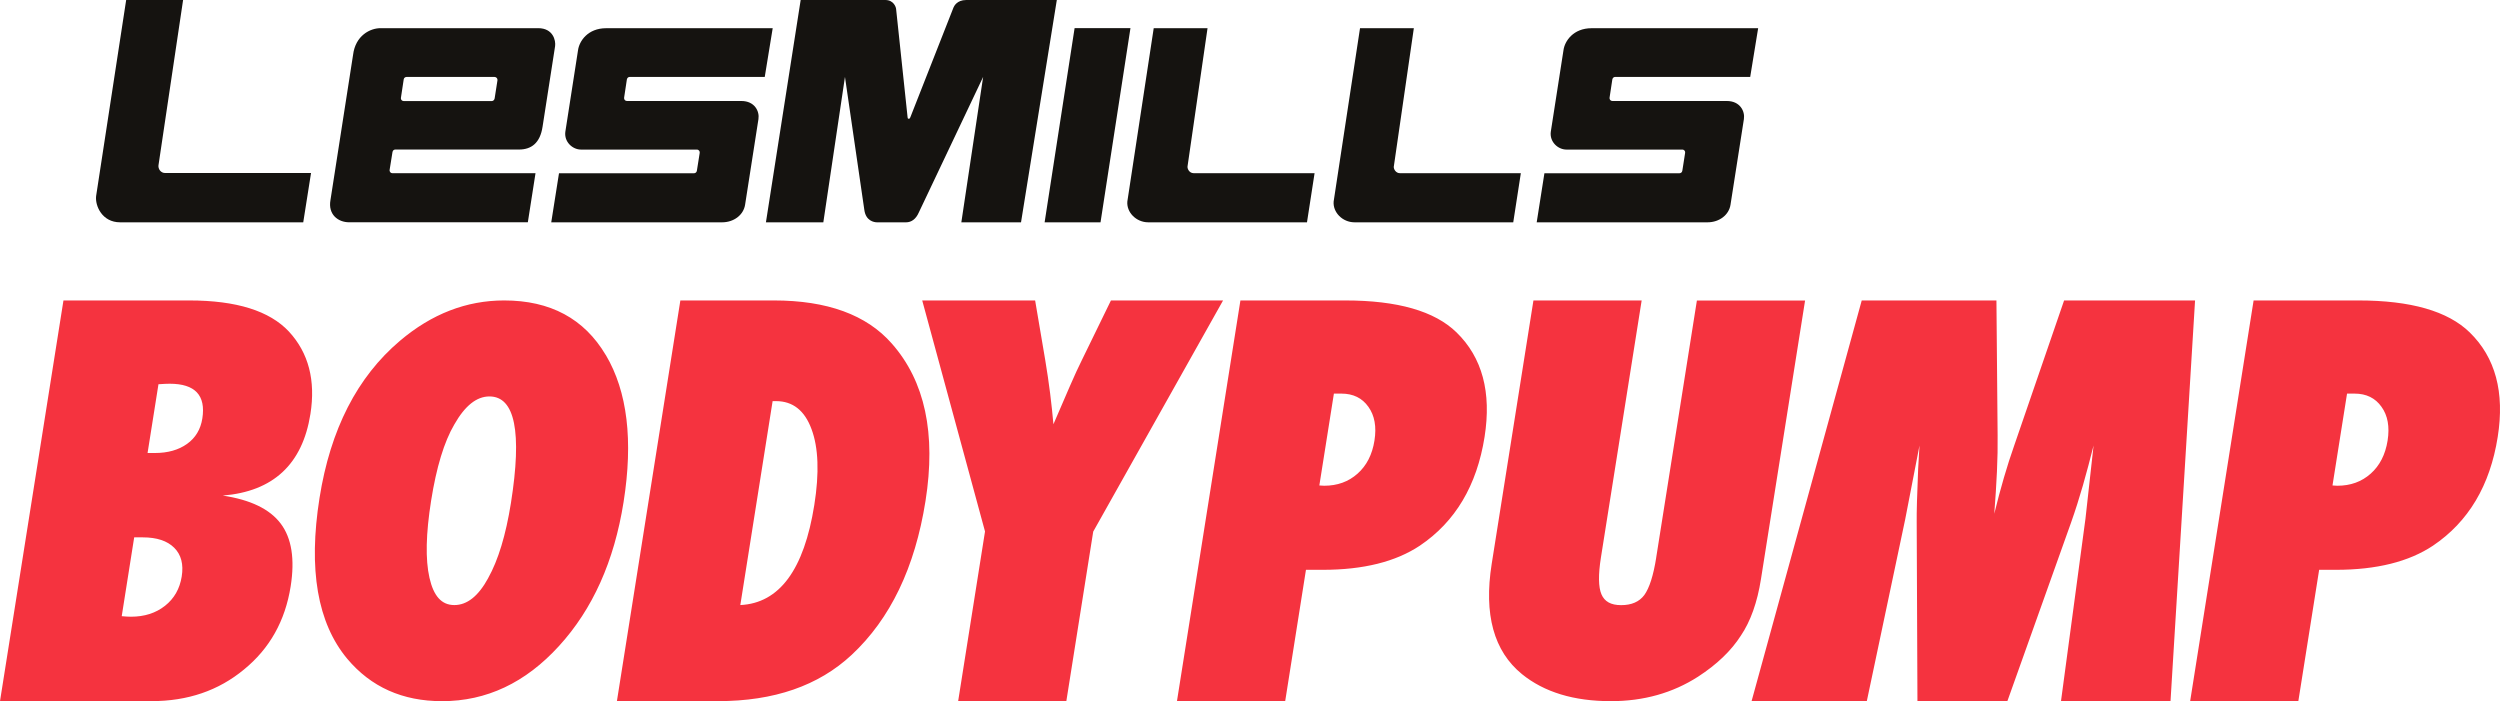 <?xml version="1.0" encoding="UTF-8"?>
<svg id="Layer_1" xmlns="http://www.w3.org/2000/svg" viewBox="0 0 635.47 178.23">
  <defs>
    <style>
      .cls-1 {
        fill: #151310;
      }

      .cls-2 {
        fill: #f5333f;
      }
    </style>
  </defs>
  <path class="cls-1" d="M40.28,42.04L46.54,0h-14.47l-7.64,49.84c-.29,2.48,1.53,6.67,6.1,6.67h46.55l1.98-12.53h-37.06c-1.19,0-1.82-1.08-1.72-1.94h0Z"/>
  <path class="cls-1" d="M301.85,42.33l5.09-35.16h-13.68l-6.7,44.03c-.25,2.72,2.21,5.31,5.32,5.31h40.34l1.93-12.49h-30.75c-1.04,0-1.61-1.05-1.55-1.7h0Z"/>
  <path class="cls-1" d="M354.29,42.33l5.09-35.16h-13.68l-6.7,44.03c-.25,2.72,2.2,5.31,5.32,5.31h40.33l1.93-12.49h-30.75c-1.04,0-1.61-1.05-1.55-1.7h.01Z"/>
  <polygon class="cls-1" points="273.15 7.15 265.53 56.51 279.74 56.51 287.35 7.15 273.15 7.15 273.15 7.15"/>
  <path class="cls-1" d="M245.61,0c-2.41,0-3.11,1.62-3.24,1.9,0,0-10.89,27.7-10.98,27.93s-.19.36-.39.36c-.26,0-.28-.17-.3-.36-.03-.18-2.92-27.53-2.92-27.53-.02-.4-.56-2.3-2.75-2.3h-21.51l-8.83,56.51h14.59l5.5-36.96,4.92,33.79c.37,2.81,2.47,3.17,3.25,3.17h7.37c1.34,0,2.5-.83,3.22-2.48l16.36-34.48-5.54,36.96h15.17L268.63,0h-23.02Z"/>
  <path class="cls-1" d="M99.74,38.75c.08-.6.48-.74.74-.74h31.45c3.14,0,5.36-1.67,5.98-5.78l3.19-20.51c.2-1.41-.5-4.56-4.31-4.56h-40.07c-2.57,0-6.38,1.82-6.98,6.82l-5.74,36.88c-.65,3.66,1.93,5.64,4.74,5.64h45.43l1.95-12.47h-36.39c-.38,0-.77-.34-.69-.87l.71-4.42h-.01ZM101.91,24.86l.71-4.69c.05-.35.36-.61.71-.61h22.39c.45,0,.8.42.73.85l-.72,4.61c-.07.4-.38.67-.74.67h-22.38c-.44,0-.77-.39-.71-.82h.01Z"/>
  <path class="cls-1" d="M159.36,20.16c.05-.35.36-.61.71-.61h34.32l2.02-12.38h-42.33c-4.66,0-6.83,3.27-7.15,5.58l-3.23,20.76c-.33,2.54,1.82,4.51,3.99,4.51h29.43c.51,0,.8.42.74.83l-.72,4.54c-.07.48-.46.65-.76.65h-34.29l-1.97,12.47h43.41c3.04,0,5.45-1.89,5.86-4.45l3.4-21.8c.3-1.97-.95-4.59-4.36-4.59h-29.08c-.44,0-.77-.39-.71-.83l.71-4.69h.01Z"/>
  <path class="cls-1" d="M409.85,20.16c.05-.35.36-.61.71-.61h34.32l2.02-12.38h-42.33c-4.66,0-6.84,3.27-7.15,5.58l-3.23,20.76c-.33,2.54,1.82,4.51,3.99,4.51h29.43c.51,0,.8.42.73.83l-.71,4.54c-.07.48-.46.65-.77.65h-34.29l-1.96,12.47h43.4c3.04,0,5.46-1.89,5.86-4.45l3.41-21.8c.3-1.97-.96-4.59-4.36-4.59h-29.08c-.44,0-.78-.39-.71-.83l.71-4.69h.01Z"/>
  <path class="cls-2" d="M38.53,178.22c9.19,0,17.02-2.68,23.5-8.05,6.52-5.32,10.46-12.35,11.85-21.11,1.1-6.94.26-12.27-2.52-15.96-2.78-3.7-7.69-6.07-14.74-7.13,12.83-1.05,20.26-7.96,22.28-20.71,1.36-8.57-.46-15.56-5.45-20.97-4.93-5.28-13.37-7.92-25.33-7.92h-31.99L0,178.22h38.53ZM34.11,136.59h2.18c3.56,0,6.22.88,7.99,2.64s2.41,4.2,1.91,7.31c-.5,3.12-1.91,5.6-4.25,7.45s-5.22,2.77-8.65,2.77c-.26,0-.59-.01-.98-.03-.4-.02-.85-.05-1.37-.1l3.17-20.05h0ZM40.27,97.67c.66-.04,1.23-.07,1.7-.1s.85-.03,1.16-.03c6.46,0,9.23,2.95,8.3,8.84-.44,2.77-1.74,4.93-3.89,6.46-2.16,1.54-4.89,2.31-8.18,2.31h-1.85l2.77-17.48h0ZM153.98,90.25c-5.48-9.25-14.09-13.88-25.83-13.88-9.59,0-18.42,3.42-26.49,10.26-10.87,9.21-17.68,22.52-20.44,39.94-2.88,18.18-.53,31.8,7.05,40.89,6.03,7.18,14.06,10.77,24.09,10.77,11.3,0,21.21-4.67,29.73-14.02,8.57-9.38,14.03-21.57,16.41-36.56,2.48-15.67.98-28.13-4.5-37.39h-.02ZM124.09,146.95c-2.49,4.57-5.35,6.85-8.61,6.85s-5.27-2.31-6.32-6.95-.91-11.16.42-19.57c1.35-8.53,3.32-15,5.91-19.4,2.69-4.74,5.66-7.11,8.91-7.11,6.51,0,8.33,9.03,5.47,27.1-1.3,8.15-3.23,14.51-5.79,19.08h0ZM182.54,178.22c14.2,0,25.51-3.91,33.92-11.74,9.86-9.19,16.12-22.23,18.79-39.12,2.72-17.15-.14-30.49-8.57-40.04-6.41-7.3-16.4-10.95-29.99-10.95h-23.75l-16.13,101.85h25.73ZM196.39,101.96h.86c4.26,0,7.28,2.37,9.03,7.12,1.76,4.7,2,11.13.71,19.26-2.61,16.49-8.88,24.98-18.81,25.46l8.21-51.84h0ZM277.91,135.08l32.98-58.71h-28.5l-7.43,15.24c-.84,1.67-1.84,3.86-3.02,6.57-1.17,2.7-2.57,5.92-4.17,9.66-.22-2.5-.5-5.12-.84-7.85-.34-2.72-.76-5.56-1.25-8.51l-2.56-15.1h-28.7l15.96,58.71-6.83,43.14h27.5l6.84-43.14h.02ZM331.97,144.84h4.29c10.29,0,18.5-2.05,24.65-6.14,9.01-6.07,14.49-15.28,16.45-27.64,1.79-11.35-.58-20.2-7.14-26.58-5.56-5.41-14.98-8.11-28.27-8.11h-26.65l-16.13,101.85h27.51l5.28-33.38h0ZM339.06,100.05h1.91c2.99,0,5.28,1.12,6.86,3.36,1.58,2.2,2.1,5.06,1.54,8.58-.56,3.56-2,6.37-4.3,8.41-2.3,2.05-5.13,3.07-8.47,3.07l-1.24-.07,3.7-23.35h0ZM420.99,141.75c-.72,4.54-1.73,7.71-3.03,9.51-1.28,1.71-3.24,2.56-5.88,2.56s-4.22-.92-5.01-2.75c-.78-1.84-.83-4.96-.13-9.38l10.35-65.31h-27.51l-10.61,66.97c-2.03,12.83.53,22.17,7.7,28.01,5.65,4.58,13.18,6.87,22.59,6.87,8.31,0,15.7-2.07,22.16-6.22,4.8-3.11,8.43-6.6,10.89-10.44,2.47-3.67,4.18-8.47,5.11-14.39l11.21-70.79h-27.5l-10.35,65.38h0v-.02ZM557.92,76.37h-33.25l-12.68,36.87c-1.8,5.11-3.49,10.89-5.07,17.35.3-3.87.53-7.45.68-10.75.15-3.3.21-6.35.17-9.17l-.3-34.3h-34.24l-28,101.85h29.29l9.75-46.18,3.64-18.8c-.17,2.99-.28,4.97-.34,5.94-.27,6.42-.4,10.95-.37,13.59l.19,45.45h22.86l16.19-45.39c1.07-3.03,2.07-6.17,3-9.4.92-3.23,1.83-6.63,2.72-10.19l-2.05,18.54-6.23,46.44h27.84l6.24-101.85h-.04ZM589.5,144.84h4.29c10.29,0,18.51-2.05,24.65-6.14,9.01-6.07,14.5-15.28,16.45-27.64,1.8-11.35-.58-20.2-7.13-26.58-5.56-5.41-14.99-8.11-28.27-8.11h-26.65l-16.13,101.85h27.5l5.29-33.38h0ZM596.59,100.05h1.91c2.99,0,5.27,1.12,6.85,3.36,1.59,2.2,2.1,5.06,1.55,8.58-.57,3.56-2,6.37-4.3,8.41-2.3,2.05-5.13,3.07-8.47,3.07l-1.24-.07,3.7-23.35h0Z"/>
</svg>